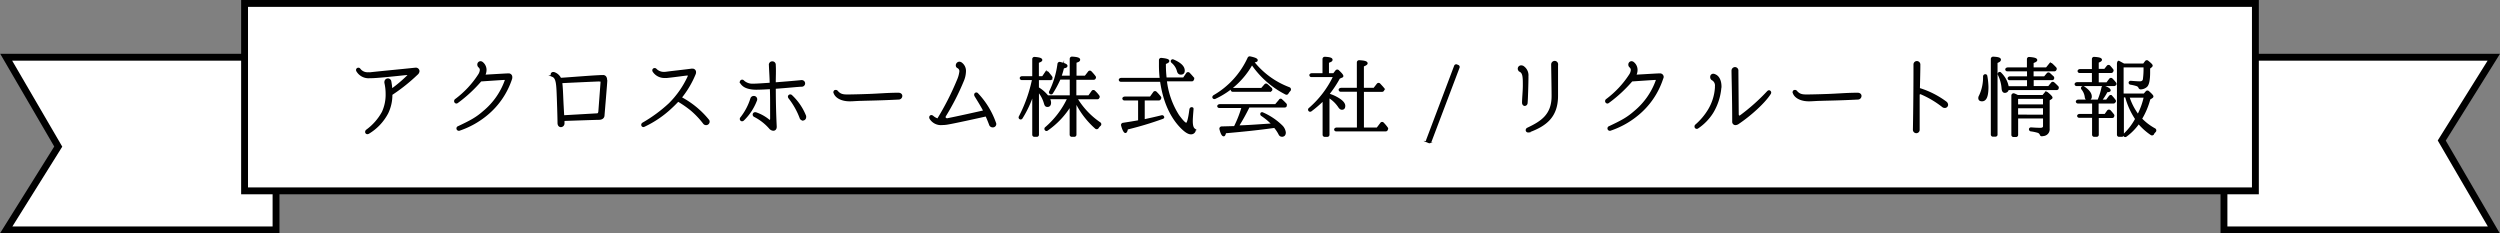 <svg xmlns="http://www.w3.org/2000/svg" viewBox="0 0 727.9 67.94"><rect x="0" y="0" width="727.9" height="67.94" fill="#808080" stroke="none"/><defs><style>.cls-1{fill:#fff;stroke-width:2px;}.cls-1,.cls-2{stroke:#000;stroke-miterlimit:10;}.cls-2{fill:#020202;stroke-width:0.5px;}</style></defs><g id="レイヤー_2" data-name="レイヤー 2"><g id="レイヤー_1-2" data-name="レイヤー 1"><polygon class="cls-1" points="1.8 16.66 80.37 16.66 80.37 66.94 1.8 66.94 16.96 42.68 1.8 16.66"/><polygon class="cls-1" points="726.1 66.94 647.53 66.94 647.53 16.66 726.1 16.66 710.94 40.92 726.1 66.94"/><rect class="cls-1" x="71.21" y="1" width="585.47" height="54.57"/><path class="cls-2" d="M121.4,21.58A51.77,51.77,0,0,1,114,27.47a12.14,12.14,0,0,1-1.19,5.41,14.9,14.9,0,0,1-5.51,5.84,1,1,0,0,1-.33.1.4.4,0,0,1-.41-.43.58.58,0,0,1,.23-.43,16.08,16.08,0,0,0,4.64-5.28,12.26,12.26,0,0,0,1.1-5.36,14.57,14.57,0,0,0-.36-3.22.93.93,0,0,1,0-.23.79.79,0,0,1,.78-.79.75.75,0,0,1,.74.64,21.31,21.31,0,0,1,.3,2.41,41.89,41.89,0,0,0,4.68-3.94.52.52,0,0,0,.2-.4c0-.13-.08-.23-.46-.18h-.13c-2.41.23-8.25.91-10.38.91h-.25a3.84,3.84,0,0,1-3.69-1.93.86.86,0,0,1-.05-.23.43.43,0,0,1,.44-.4.43.43,0,0,1,.35.18,2.84,2.84,0,0,0,2.51,1.14,5.47,5.47,0,0,0,.69,0c2.62-.3,8.15-.81,13-1.32l.16,0a.78.78,0,0,1,.83.78A1.21,1.21,0,0,1,121.4,21.58Z"/><path class="cls-2" d="M148.87,22.88a22.7,22.7,0,0,1-7.18,10.51,25,25,0,0,1-8,4.44h-.11a.43.43,0,0,1-.43-.43.44.44,0,0,1,.31-.43c3.65-1.73,5.23-2.56,7.41-4.47a20.77,20.77,0,0,0,6.32-9,1,1,0,0,0,.05-.23c0-.18-.12-.25-.38-.25s-5.48.35-6.88.45a40.23,40.23,0,0,1-6.8,6.3.58.58,0,0,1-.31.13.45.45,0,0,1-.4-.46.53.53,0,0,1,.15-.36,27.9,27.9,0,0,0,6.83-7.28,3.07,3.07,0,0,0,.51-1.45,1.26,1.26,0,0,0-.49-.94.84.84,0,0,1-.25-.58.74.74,0,0,1,.69-.77.89.89,0,0,1,.5.21,2.67,2.67,0,0,1,1,2.1,3.58,3.58,0,0,1-.43,1.63c1.72-.08,6.37-.38,7-.38H148a.8.8,0,0,1,.91.81A1.48,1.48,0,0,1,148.87,22.88Z"/><path class="cls-2" d="M176.57,23.46c0,.56-.78,9.65-.81,10.18s-.46,1-1.37,1-8.61.28-10.28.33c0,.33,0,.61,0,.86,0,0,0,0,0,.05a.84.84,0,0,1-.79.89c-.38,0-.71-.28-.74-.89,0-1.24-.2-7.92-.3-9.65-.13-2.51-.41-3.68-1.37-4.08a.54.54,0,0,1-.33-.49.47.47,0,0,1,.48-.45.65.65,0,0,1,.18,0,3.17,3.17,0,0,1,1.93,1.7c2.79-.17,10.41-.81,12.39-.81h0a.8.8,0,0,1,.71.31,1.19,1.19,0,0,1,.23.78A.89.89,0,0,1,176.57,23.46Zm-1.93,0c-.43,0-9.24.4-11.19.51.15,1.06.22,2.59.28,4,.07,1.83.2,4.09.3,5.84l9.78-.56c.38,0,.61-.23.66-.86L175.1,24a.17.17,0,0,0,0-.1C175.1,23.64,175.05,23.49,174.64,23.49Z"/><path class="cls-2" d="M205.54,36.18a.75.75,0,0,1-.61-.33A24.9,24.9,0,0,0,201.28,32a31,31,0,0,0-3.86-2.67c-.59.64-1.22,1.27-1.91,1.91a30.22,30.22,0,0,1-8,5.46,1,1,0,0,1-.18.05h0a.4.4,0,0,1-.38-.41.49.49,0,0,1,.28-.43,42,42,0,0,0,7.69-5.66,27.08,27.08,0,0,0,5.51-7.87,1.19,1.19,0,0,0,.1-.41c0-.15-.08-.23-.3-.23h-.11c-.4,0-3.22.43-5.89.71a3.63,3.63,0,0,1-.56,0,3.8,3.8,0,0,1-3.42-1.7.63.63,0,0,1-.08-.28.42.42,0,0,1,.43-.41.48.48,0,0,1,.38.18,3.24,3.24,0,0,0,2.39.94,5.5,5.5,0,0,0,.86-.08c1.32-.18,5.72-.66,7.11-.86a.61.61,0,0,1,.23,0,.75.75,0,0,1,.84.79,1.28,1.28,0,0,1-.13.58,27.76,27.76,0,0,1-4.06,6.83,25.85,25.85,0,0,1,8,6.56.61.61,0,0,1,.15.43A.77.77,0,0,1,205.54,36.18Z"/><path class="cls-2" d="M220.17,29.18a15.73,15.73,0,0,1-3.76,5.73.59.59,0,0,1-.36.16.42.42,0,0,1-.4-.44.39.39,0,0,1,.12-.3,17.34,17.34,0,0,0,2.95-5.59.74.74,0,0,1,.74-.55.71.71,0,0,1,.76.68A.7.7,0,0,1,220.17,29.18ZM233.42,25c-.84,0-4.39.38-7.79.61,0,3.4.07,7.14.27,11.22,0,0,0,0,0,.1,0,.61-.33.89-.74.89a1.43,1.43,0,0,1-.94-.45,14.83,14.83,0,0,0-4.54-3.56.49.49,0,0,1-.28-.46.43.43,0,0,1,.43-.43.51.51,0,0,1,.2,0,12.07,12.07,0,0,1,3.81,2.11.39.39,0,0,0,.28.12c.18,0,.36-.15.36-.58V31.49c0-2.19,0-4-.08-5.79-1.62.1-3.12.17-4.19.17a10.38,10.38,0,0,1-1.09-.05c-1.88-.22-2.77-.78-3.38-1.7a.45.45,0,0,1-.1-.25.47.47,0,0,1,.46-.43.45.45,0,0,1,.33.17,3.8,3.8,0,0,0,2.79,1h.23c.81,0,2.67-.13,4.9-.28,0-1.6-.15-3.33-.23-5.46a.72.72,0,0,1,.76-.76.73.73,0,0,1,.74.79c.1,1.67,0,3.45,0,5.33,2.56-.2,5.45-.43,7.74-.66h.08a.72.72,0,0,1,.73.74A.73.73,0,0,1,233.42,25Zm.36,9.85a.79.79,0,0,1-.74-.61,21.8,21.8,0,0,0-3.23-5.73.64.64,0,0,1-.15-.39.41.41,0,0,1,.43-.38.5.5,0,0,1,.38.18,16.32,16.32,0,0,1,4,5.89,1.67,1.67,0,0,1,0,.31A.74.74,0,0,1,233.78,34.86Z"/><path class="cls-2" d="M242.91,26.84a.37.37,0,0,1,.39-.41.49.49,0,0,1,.43.18c1,1.17,1.93,1.17,3.73,1.14s3.35-.07,4.75-.12c3.48-.1,6.09-.38,9.37-.38h0c.59,0,.89.33.89.68a.82.82,0,0,1-.86.81c-2.59.13-4.73.21-6.55.26-1.63.05-3,.07-4.35.12-1.09,0-2.15.13-3.25.13h-.12c-2,0-3.84-.76-4.37-2.16A1.77,1.77,0,0,1,242.91,26.84Z"/><path class="cls-2" d="M289,36.84a.82.82,0,0,1-.78-.61c-.36-.94-.69-1.77-1.07-2.59-1.78.39-9.8,2.19-11.63,2.44a9.91,9.91,0,0,1-1.19.08,3.6,3.6,0,0,1-3.46-1.7.7.7,0,0,1-.07-.31.39.39,0,0,1,.38-.4.65.65,0,0,1,.38.17,4.06,4.06,0,0,0,1.5.84,80.07,80.07,0,0,0,5.81-11.4,8.79,8.79,0,0,0,.71-2.56,1.24,1.24,0,0,0-.71-1.2.6.6,0,0,1-.33-.56.83.83,0,0,1,.76-.83,1.09,1.09,0,0,1,.46.12A2.74,2.74,0,0,1,281,20.8a7.36,7.36,0,0,1-.61,2.71,70.43,70.43,0,0,1-5.18,10.16.68.68,0,0,0-.13.43c0,.31.23.56.69.59a1.22,1.22,0,0,0,.3-.06c2.59-.5,8.71-1.87,10.51-2.28-.73-1.4-1.57-2.77-2.59-4.42a.68.68,0,0,1-.1-.33.39.39,0,0,1,.38-.43.43.43,0,0,1,.33.18,23.76,23.76,0,0,1,5.16,8.48.66.66,0,0,1,.07.3A.75.75,0,0,1,289,36.84Z"/><path class="cls-2" d="M319.64,37.2a.39.39,0,0,1-.58.08,24.12,24.12,0,0,1-5.89-7.8V39.2a.37.37,0,0,1-.38.39h-.71a.37.37,0,0,1-.39-.39V30.62a23.89,23.89,0,0,1-6.77,7.19.34.34,0,0,1-.51-.08.37.37,0,0,1,.07-.51A25.47,25.47,0,0,0,311,28.64H305.4a2.66,2.66,0,0,1,.38,1.25c0,.63-.26,1-.79,1s-.63-.3-.81-.89a9.47,9.47,0,0,0-1.93-3.55V39.2a.36.36,0,0,1-.38.39h-.69a.36.36,0,0,1-.38-.39v-12a31,31,0,0,1-3.3,7.14.36.36,0,0,1-.53.13.36.36,0,0,1-.08-.49,42.12,42.12,0,0,0,3.86-10.91H297.5a.36.36,0,0,1-.33-.26c-.08-.2.15-.38.48-.38h3.15v-5.2a.38.38,0,0,1,.43-.41c1.35.1,2,.3,2,.66,0,.2-.36.41-1,.61v4.34h1.37l.86-1.27a.42.42,0,0,1,.69,0c.43.53.79.94,1,1.27a.29.29,0,0,1,0,.35l0,.13a.4.4,0,0,1-.31.18h-3.6V25.6A10.26,10.26,0,0,1,305,28h6.72V22.93h-3.14l-.13.25a30.82,30.82,0,0,1-2.11,3.89.34.34,0,0,1-.51.1.36.36,0,0,1-.12-.48,25.63,25.63,0,0,0,2.43-8.08.39.39,0,0,1,.49-.33c1.29.31,1.93.59,1.93.89s-.33.38-1,.53a21.57,21.57,0,0,1-.77,2.59h2.92V17.14a.41.41,0,0,1,.44-.41c1.39.08,2.1.28,2.1.64s-.35.46-1.06.71v4.21H316L317,21a.37.37,0,0,1,.61-.05,13.73,13.73,0,0,1,1.19,1.39.35.35,0,0,1,0,.39l-.05.1a.36.36,0,0,1-.28.15h-5.33V28h3.91l1-1.4a.38.38,0,0,1,.61,0A9.45,9.45,0,0,1,319.9,28a.38.38,0,0,1,0,.36l-.08.12a.31.31,0,0,1-.3.18h-6.07a22.93,22.93,0,0,0,6.76,7.16.4.4,0,0,1,0,.69A4.35,4.35,0,0,0,319.64,37.2Z"/><path class="cls-2" d="M346.76,38.87c-.82,0-1.93-.76-3.33-2.31-2.84-3.17-4.65-7.54-5.43-13H326.32a.33.33,0,0,1-.31-.23c-.1-.2.16-.41.51-.41h11.4l-.08-.73a33.72,33.72,0,0,1-.15-3.4v-1.3a.39.39,0,0,1,.46-.38c1.37.13,2.06.33,2.06.63s-.33.44-1,.72V19a33.26,33.26,0,0,0,.23,3.81h5.2l.94-1.37a.39.39,0,0,1,.64-.05c.38.38.76.81,1.12,1.24l.07.08a.35.35,0,0,1,0,.38l-.08.17a.36.36,0,0,1-.3.18h-7.54a24,24,0,0,0,3.6,10.21C344.22,35.19,345,36,345.41,36s.79-1.37,1.14-4.11c.05-.36.33-.54.64-.38.05,0,.1.15.07.3-.12,1.5-.22,2.67-.22,3.48,0,1.22.22,2,.68,2.34a.38.38,0,0,1,.18.4A1.14,1.14,0,0,1,346.76,38.87Zm-8.28-4.49a97.28,97.28,0,0,1-10.31,3.1c-.13.68-.28,1-.51,1s-.66-.66-1-2A.39.39,0,0,1,327,36c1.53-.23,3.07-.48,4.62-.76V29h-4.26a.33.33,0,0,1-.31-.23c-.1-.2.16-.41.51-.41h7.41l1-1.39a.38.38,0,0,1,.61-.08,15.11,15.11,0,0,1,1.24,1.4.33.33,0,0,1,0,.38l-.08.15a.37.37,0,0,1-.3.18h-4.39v6c1.87-.41,3.6-.79,5.18-1.19a.38.38,0,0,1,.5.33C338.76,34.2,338.66,34.33,338.48,34.38Zm5.33-12.9c-.46,0-.76-.28-.89-.84a4.9,4.9,0,0,0-1.65-2.53c-.15-.16-.2-.33-.1-.46a.34.34,0,0,1,.43-.1c2.08.89,3.1,1.88,3.1,3C344.7,21.18,344.42,21.48,343.81,21.48Z"/><path class="cls-2" d="M374.91,27.14a.37.37,0,0,1-.5.16,26.36,26.36,0,0,1-9.88-8.69,1.47,1.47,0,0,0-.18.28,23.62,23.62,0,0,1-10.61,9.68.37.37,0,0,1-.46-.13c-.13-.15,0-.38.18-.51a24.46,24.46,0,0,0,10.05-11.07.42.42,0,0,1,.44-.2c1.34.28,2,.56,2,.86s-.38.36-1.1.43l.16.21a24.05,24.05,0,0,0,10.31,7.46.44.44,0,0,1,.15.76A4.41,4.41,0,0,0,374.91,27.14Zm-.53,3.76a.36.36,0,0,1-.28.15H363.61a59.72,59.72,0,0,1-3,5.44c-.08.12-.15.2-.21.28l1.43-.05c2.08-.08,4.74-.28,7.94-.49l.79,0a18.45,18.45,0,0,0-3.2-2.69.4.4,0,0,1-.1-.56.34.34,0,0,1,.41,0,18.27,18.27,0,0,1,5.46,3.66,3.21,3.21,0,0,1,1,1.93c0,.63-.28,1-.87,1a.82.82,0,0,1-.76-.53,10.66,10.66,0,0,0-1.39-2.06l-.54.08c-4.34.61-8.94,1.07-13.81,1.5-.15.58-.28.89-.46.89-.35,0-.68-.61-1-1.86a.41.41,0,0,1,.41-.53l3.78-.1a34.06,34.06,0,0,0,2.21-5.59.07.07,0,0,1,0-.07.18.18,0,0,1,0-.11H355a.35.35,0,0,1-.31-.17c-.12-.23.15-.46.56-.46h16.17l1.15-1.35A.34.34,0,0,1,373,29a17.7,17.7,0,0,1,1.38,1.34.41.41,0,0,1,0,.44Zm-4.32-4.57a.33.33,0,0,1-.28.15H358.92a.32.32,0,0,1-.31-.22c-.1-.21.16-.41.51-.41h8.23l1-1.14a.36.36,0,0,1,.56,0c.46.38.84.74,1.19,1.09a.34.34,0,0,1,.05.46Z"/><path class="cls-2" d="M390.71,31.71c-.31,0-.59-.22-.87-.66a9.49,9.49,0,0,0-3-2.84v11a.37.37,0,0,1-.38.39h-.74a.36.36,0,0,1-.38-.39V29.07a35.59,35.59,0,0,1-3.66,3.15.36.36,0,1,1-.43-.58,28.7,28.7,0,0,0,7.19-9.45h-6.63a.31.31,0,0,1-.31-.23c-.1-.2.16-.4.51-.4h3.3V17.19a.41.41,0,0,1,.43-.41c1.35.06,2,.26,2,.61s-.36.44-1.05.72v3.45h1.65l.69-.89a.4.4,0,0,1,.61-.05c.84.79,1.24,1.27,1.24,1.5s-.07.17-.22.25l-.74.33a33,33,0,0,1-3.12,4.7v.07a11.36,11.36,0,0,1,3.42,1.63c.82.61,1.22,1.19,1.22,1.73S391.24,31.71,390.71,31.71Zm13.07,6.12a.36.36,0,0,1-.3.18H389.05a.36.36,0,0,1-.33-.2c-.1-.23.16-.43.49-.43h6.12V26.46h-5a.31.31,0,0,1-.3-.23c-.11-.2.15-.41.5-.41h4.78V18.18a.4.4,0,0,1,.43-.4c1.47.07,2.21.27,2.21.66,0,.2-.36.45-1.09.73v6.65h3.22l1-1.29a.39.39,0,0,1,.61,0c.41.44.79.84,1.12,1.25a.3.3,0,0,1,0,.4l-.08.13a.33.33,0,0,1-.3.18h-5.56V37.38H401l1.1-1.45a.37.37,0,0,1,.55-.1,11.32,11.32,0,0,1,1.22,1.45.28.28,0,0,1,0,.35Z"/><path class="cls-2" d="M416.55,41.21a.37.37,0,0,1-.48.23l-.36-.15a.38.38,0,0,1-.23-.49l8.15-21.58a.38.38,0,0,1,.49-.23l.38.16a.37.37,0,0,1,.23.48Z"/><path class="cls-2" d="M444.78,22.42c0,1.47-.15,6.53-.25,7.57a.64.64,0,0,1-.58.61c-.23,0-.54-.23-.54-.71v0c0-1.32.23-3.3.23-5,0-.86,0-1.62-.05-2.1-.1-1.37-.48-1.83-1-2.11a.77.77,0,0,1-.43-.66.73.73,0,0,1,.76-.74,1.28,1.28,0,0,1,.46.1,3,3,0,0,1,1.39,2.87Zm8.61-3.15c0,1.5,0,5.74,0,8.61,0,6.07-3.28,8.61-8.26,10.44a.86.86,0,0,1-.23,0,.43.43,0,0,1-.43-.43.55.55,0,0,1,.36-.49c3.83-1.83,7.18-3.81,7.18-9.39,0-2.77-.12-8.3-.12-9.17a.79.79,0,0,1,.76-.86.75.75,0,0,1,.76.79Z"/><path class="cls-2" d="M484,22.88a22.63,22.63,0,0,1-7.19,10.51,24.84,24.84,0,0,1-8,4.44h-.1a.43.43,0,0,1-.43-.43.43.43,0,0,1,.3-.43c3.66-1.73,5.23-2.56,7.42-4.47a20.85,20.85,0,0,0,6.32-9,2,2,0,0,0,.05-.23c0-.18-.13-.25-.38-.25s-5.49.35-6.88.45a40.29,40.29,0,0,1-6.81,6.3.55.55,0,0,1-.3.13.46.46,0,0,1-.41-.46.5.5,0,0,1,.16-.36,28.07,28.07,0,0,0,6.83-7.28,3,3,0,0,0,.5-1.45,1.25,1.25,0,0,0-.48-.94.8.8,0,0,1-.25-.58.74.74,0,0,1,.68-.77.94.94,0,0,1,.51.21,2.66,2.66,0,0,1,1,2.1,3.46,3.46,0,0,1-.43,1.63c1.73-.08,6.38-.38,7-.38h.12a.81.81,0,0,1,.92.81A1.48,1.48,0,0,1,484,22.88Z"/><path class="cls-2" d="M500.94,25.54a16.69,16.69,0,0,1-2.36,7.24,14.93,14.93,0,0,1-4.31,4.42.41.41,0,0,1-.64-.41.43.43,0,0,1,.18-.35,18.57,18.57,0,0,0,3.71-4.4,14.45,14.45,0,0,0,2.05-6.52v-.38a2,2,0,0,0-1-2,.77.77,0,0,1-.38-.73.64.64,0,0,1,.63-.69,1,1,0,0,1,.41.1c1.14.41,1.75,1.68,1.75,3.43A1,1,0,0,1,500.94,25.54Zm14.4,1.73c-1.73,2.69-5.92,6.4-9.19,8.58a1.53,1.53,0,0,1-.86.33.7.7,0,0,1-.69-.78c0-7-.2-13-.2-14.81a.78.78,0,0,1,.76-.81.76.76,0,0,1,.74.86L506,33.19c0,.5.2.71.43.71a.66.66,0,0,0,.43-.18,57.65,57.65,0,0,0,7.85-7,.6.6,0,0,1,.36-.2.44.44,0,0,1,.38.48A.67.67,0,0,1,515.34,27.27Z"/><path class="cls-2" d="M522.19,26.84a.37.37,0,0,1,.39-.41.49.49,0,0,1,.43.18c1,1.17,1.93,1.17,3.73,1.14s3.35-.07,4.75-.12c3.48-.1,6.09-.38,9.37-.38h0c.59,0,.89.33.89.68a.82.82,0,0,1-.86.81c-2.59.13-4.73.21-6.55.26-1.63.05-3,.07-4.35.12-1.09,0-2.15.13-3.25.13h-.12c-2,0-3.84-.76-4.37-2.16A1.77,1.77,0,0,1,522.19,26.84Z"/><path class="cls-2" d="M566.2,31.18a.84.84,0,0,1-.51-.18,28.14,28.14,0,0,0-6.48-3.83h-.1a.48.48,0,0,0-.43.53s0,.05,0,.05c0,1.83,0,5.18,0,10a.73.73,0,0,1-.74.78.75.75,0,0,1-.73-.78c.05-1.88.17-11,.17-17.12V18.82a.73.73,0,0,1,.74-.79.76.76,0,0,1,.76.81v0c0,1.8-.07,4.19-.13,7a25.58,25.58,0,0,1,7.77,3.91,1,1,0,0,1,.44.74A.69.69,0,0,1,566.2,31.18Z"/><path class="cls-2" d="M577.09,29.25c-.56,0-.84-.23-.84-.71a1.2,1.2,0,0,1,.2-.63,12.66,12.66,0,0,0,1.19-5.67.41.41,0,0,1,.51-.38.34.34,0,0,1,.23.28,19.8,19.8,0,0,1,.33,3.2C578.71,28,578.18,29.25,577.09,29.25Zm4.26-11.09v21a.36.36,0,0,1-.38.39h-.69a.37.37,0,0,1-.38-.39v-22a.41.41,0,0,1,.44-.41c1.34.05,2,.25,2,.61S582,17.88,581.35,18.16Zm17.77,7.64a.37.37,0,0,1-.3.18H584.63a.89.89,0,0,1-.92.81c-.4,0-.63-.36-.68-1.07a10.92,10.92,0,0,0-1.09-4,.35.35,0,0,1,.12-.48.31.31,0,0,1,.43.1,7.37,7.37,0,0,1,2.14,4h5.81V23.11h-5.31a.34.34,0,0,1-.33-.23c-.07-.2.16-.41.49-.41h5.15V20.52h-6a.34.34,0,0,1-.33-.23c-.07-.2.16-.41.49-.41h5.81V17.22a.37.37,0,0,1,.43-.38c1.4.1,2.08.3,2.08.66,0,.2-.35.43-1.06.66v1.72h4l.94-1.17a.39.39,0,0,1,.56-.05,16.09,16.09,0,0,1,1.17,1.17.36.36,0,0,1,0,.41l-.05.1a.4.4,0,0,1-.31.18h-6.32v1.95h3.45l.84-1a.39.39,0,0,1,.53-.05c.33.28.69.64,1.09,1a.38.38,0,0,1,.06.43l0,.05a.33.33,0,0,1-.3.18h-5.64v2.23h4.62l.89-1.09a.38.38,0,0,1,.56-.05c.35.3.73.68,1.14,1.09a.4.4,0,0,1,.08.41Zm-1.9,2.84-.69.43v8.38A1.73,1.73,0,0,1,595,39.36l-.48.07c-.2,0-.33-.1-.38-.3a1.24,1.24,0,0,0-.74-.69A12.81,12.81,0,0,0,591.3,38a.37.37,0,0,1-.3-.36c0-.2.18-.33.43-.3.94.07,1.8.12,2.67.12.66,0,1-.25,1-.76V34.25h-7.75v5a.36.36,0,0,1-.38.39h-.71a.36.36,0,0,1-.38-.39V27.88a.41.41,0,0,1,.58-.43c.26.1.59.25,1,.46h7.38l.69-.84a.4.4,0,0,1,.56,0c.84.69,1.27,1.15,1.27,1.35A.26.26,0,0,1,597.22,28.64Zm-2.13,2V28.54h-7.75v2.11Zm0,3V31.28h-7.75v2.34Z"/><path class="cls-2" d="M615.83,24.66a.32.32,0,0,1-.28.15H604.63a.33.33,0,0,1-.33-.23c-.07-.2.16-.41.49-.41h4.54V21H605.5a.32.32,0,0,1-.33-.23c-.08-.2.15-.41.48-.41h3.68V17.19a.37.37,0,0,1,.43-.38c1.32.08,2,.25,2,.61,0,.2-.31.41-.94.63v2.26h2l.79-1a.39.39,0,0,1,.63,0q.45.5.84,1a.35.35,0,0,1,0,.41l-.07.13a.36.36,0,0,1-.28.15h-3.91v3.22h2.64l.86-1.14a.38.38,0,0,1,.61,0,10.07,10.07,0,0,1,1,1.14.35.35,0,0,1,0,.4Zm-.15,5.05a.34.34,0,0,1-.31.18h-4.59v3.53h2.16l.78-1.1a.4.4,0,0,1,.64,0,13.29,13.29,0,0,1,.94,1.12.32.32,0,0,1,0,.41l0,.1a.36.36,0,0,1-.28.15h-4.19V39.2a.36.36,0,0,1-.38.39h-.69a.36.36,0,0,1-.38-.39V34.05h-4a.37.37,0,0,1-.33-.2c-.1-.23.15-.43.48-.43h3.86V29.89H605a.37.37,0,0,1-.33-.21c-.1-.23.16-.43.49-.43h5.78a19.76,19.76,0,0,0,1.17-3.73.39.39,0,0,1,.54-.31c1.09.39,1.65.77,1.65,1.1,0,.17-.31.28-.89.3a15.73,15.73,0,0,1-1.68,2.64h1.63l.86-1.14c.15-.2.38-.28.51-.13a3.23,3.23,0,0,1,.23.26,9.83,9.83,0,0,1,.81,1,.3.3,0,0,1,0,.38ZM607.91,29c-.36,0-.59-.25-.66-.76a4.66,4.66,0,0,0-1-2.34.34.34,0,0,1,0-.48.36.36,0,0,1,.46-.05c1.37.92,2.08,1.83,2.08,2.72A.8.8,0,0,1,607.91,29Zm19,10a.39.39,0,0,1-.54.12,17.82,17.82,0,0,1-3.68-3.3A15.92,15.92,0,0,1,619,39.59a.35.35,0,0,1-.48-.06c-.13-.12-.1-.33.08-.5a17.81,17.81,0,0,0,3.32-4.4,21.53,21.53,0,0,1-2.94-6.52h-.84V39.2a.36.36,0,0,1-.38.39H617a.36.36,0,0,1-.38-.39V18.59c0-.38.15-.71.28-.64l1.09.59.38.2h5.79l.63-.84a.38.38,0,0,1,.56,0c.76.61,1.17,1,1.17,1.19s-.1.21-.28.39l-.46.35c0,.51,0,.94,0,1.27,0,2.13-.28,3.48-.81,4a2.63,2.63,0,0,1-1.7.68.44.44,0,0,1-.39-.28,1.15,1.15,0,0,0-.78-.68,12.09,12.09,0,0,0-1.78-.41.35.35,0,0,1-.3-.35c0-.18.2-.31.45-.28,1.25.1,2.08.15,2.54.15.69,0,1.07-.28,1.17-.86a24.43,24.43,0,0,0,.18-3.69h-6.3v8.1h6.25l.66-.76a.38.38,0,0,1,.55,0c.82.71,1.22,1.17,1.22,1.34s-.1.23-.28.36l-.61.38a21.92,21.92,0,0,1-2.43,5.79,15.93,15.93,0,0,0,3.93,3,.43.43,0,0,1,.08.71A4.64,4.64,0,0,0,626.93,38.93Zm-7.16-10.82a18.09,18.09,0,0,0,2.76,5.36,21.11,21.11,0,0,0,1.93-5.36Z"/></g></g></svg>